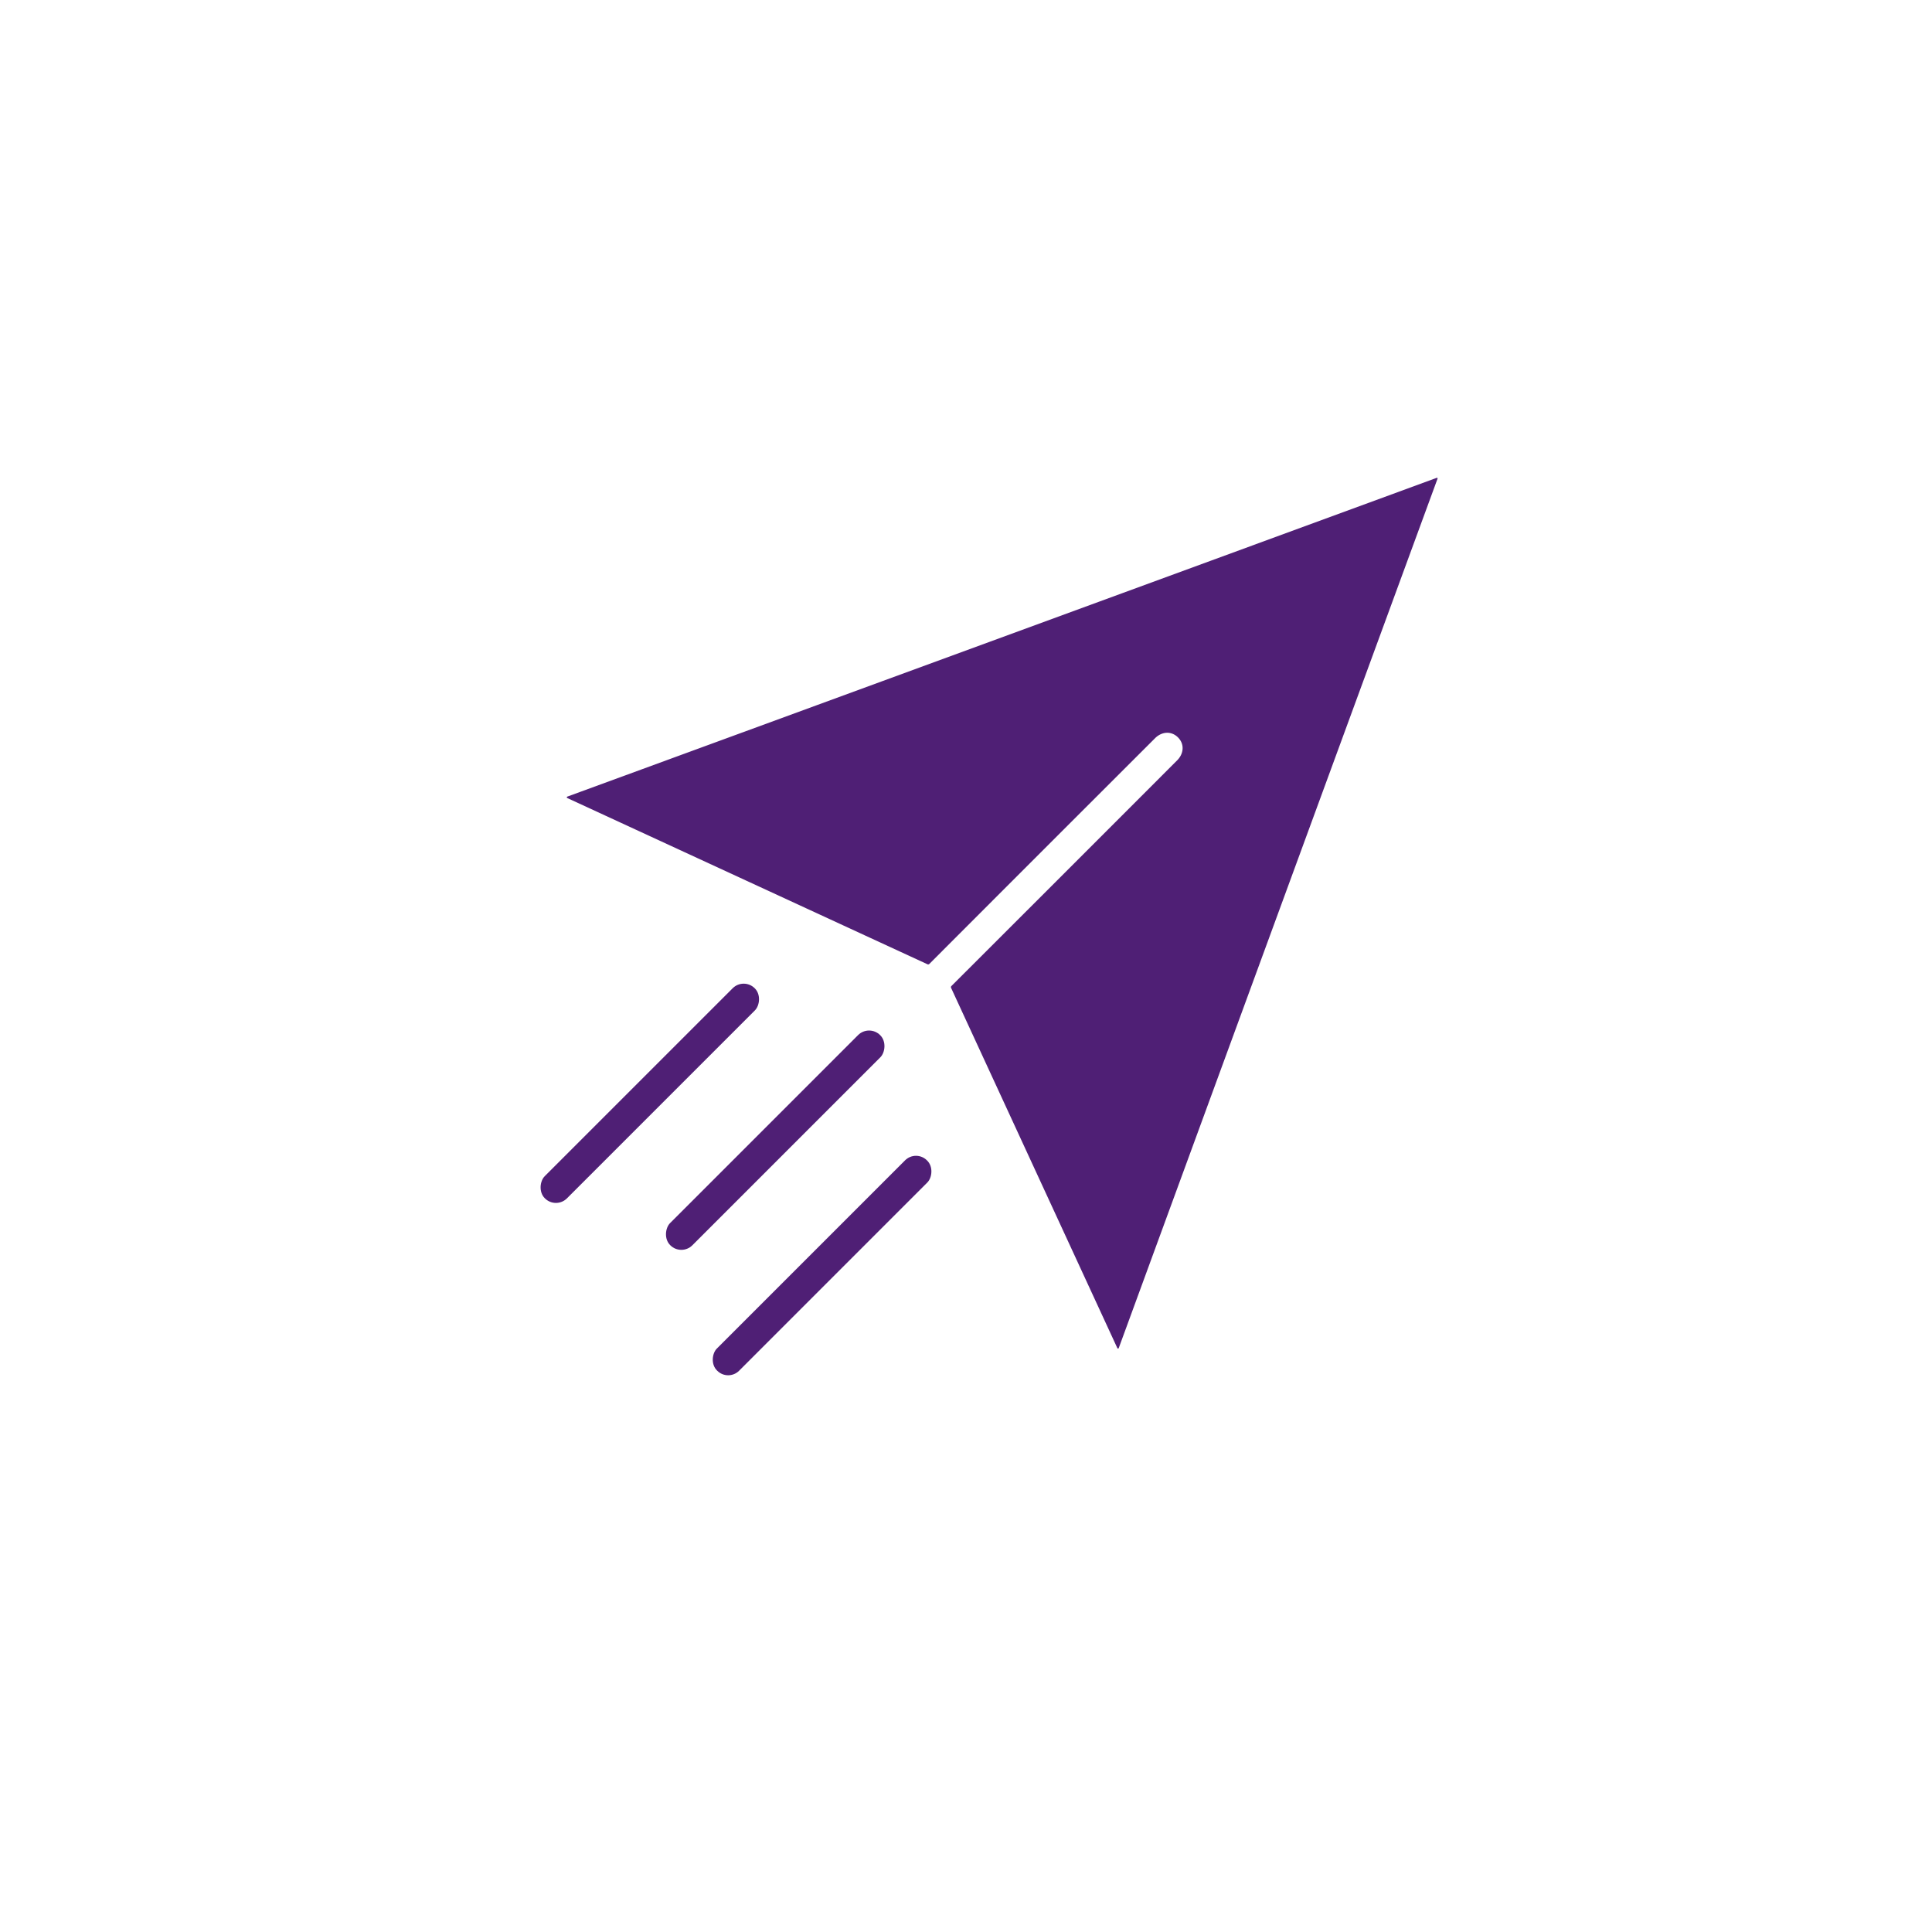 <?xml version="1.0" encoding="UTF-8" standalone="no"?>
<!DOCTYPE svg PUBLIC "-//W3C//DTD SVG 1.1//EN" "http://www.w3.org/Graphics/SVG/1.1/DTD/svg11.dtd">
<svg xmlns="http://www.w3.org/2000/svg" version="1.1" viewBox="0.00 0.00 1000.00 1000.00">
<path fill="#4f1f75" d="
  M 744.01 247.39
  Q 744.16 247.54 744.01 247.93
  Q 657.01 485.01 579.06 697.76
  A 0.39 0.39 0.0 0 1 578.34 697.79
  L 492.29 511.34
  A 0.86 0.86 0.0 0 1 492.46 510.36
  Q 543.20 459.70 609.30 393.55
  C 612.75 390.08 613.19 385.14 609.72 381.68
  C 606.25 378.21 601.31 378.64 597.85 382.10
  Q 531.69 448.19 481.03 498.93
  A 0.86 0.86 0.0 0 1 480.05 499.10
  L 293.60 413.05
  A 0.39 0.39 0.0 0 1 293.63 412.33
  Q 506.39 334.38 743.47 247.39
  Q 743.86 247.24 744.01 247.39
  Z"
/>
<rect fill="#4f1f75" x="-8.12" y="-76.84" transform="translate(336.34,565.89) rotate(45.0)" width="16.24" height="153.68" rx="8.05"/>
<rect fill="#4f1f75" x="-8.14" y="-76.85" transform="translate(401.25,590.16) rotate(45.0)" width="16.28" height="153.70" rx="8.06"/>
<rect fill="#4f1f75" x="-8.13" y="-76.87" transform="translate(425.51,655.04) rotate(45.0)" width="16.26" height="153.74" rx="7.99"/>
</svg>
